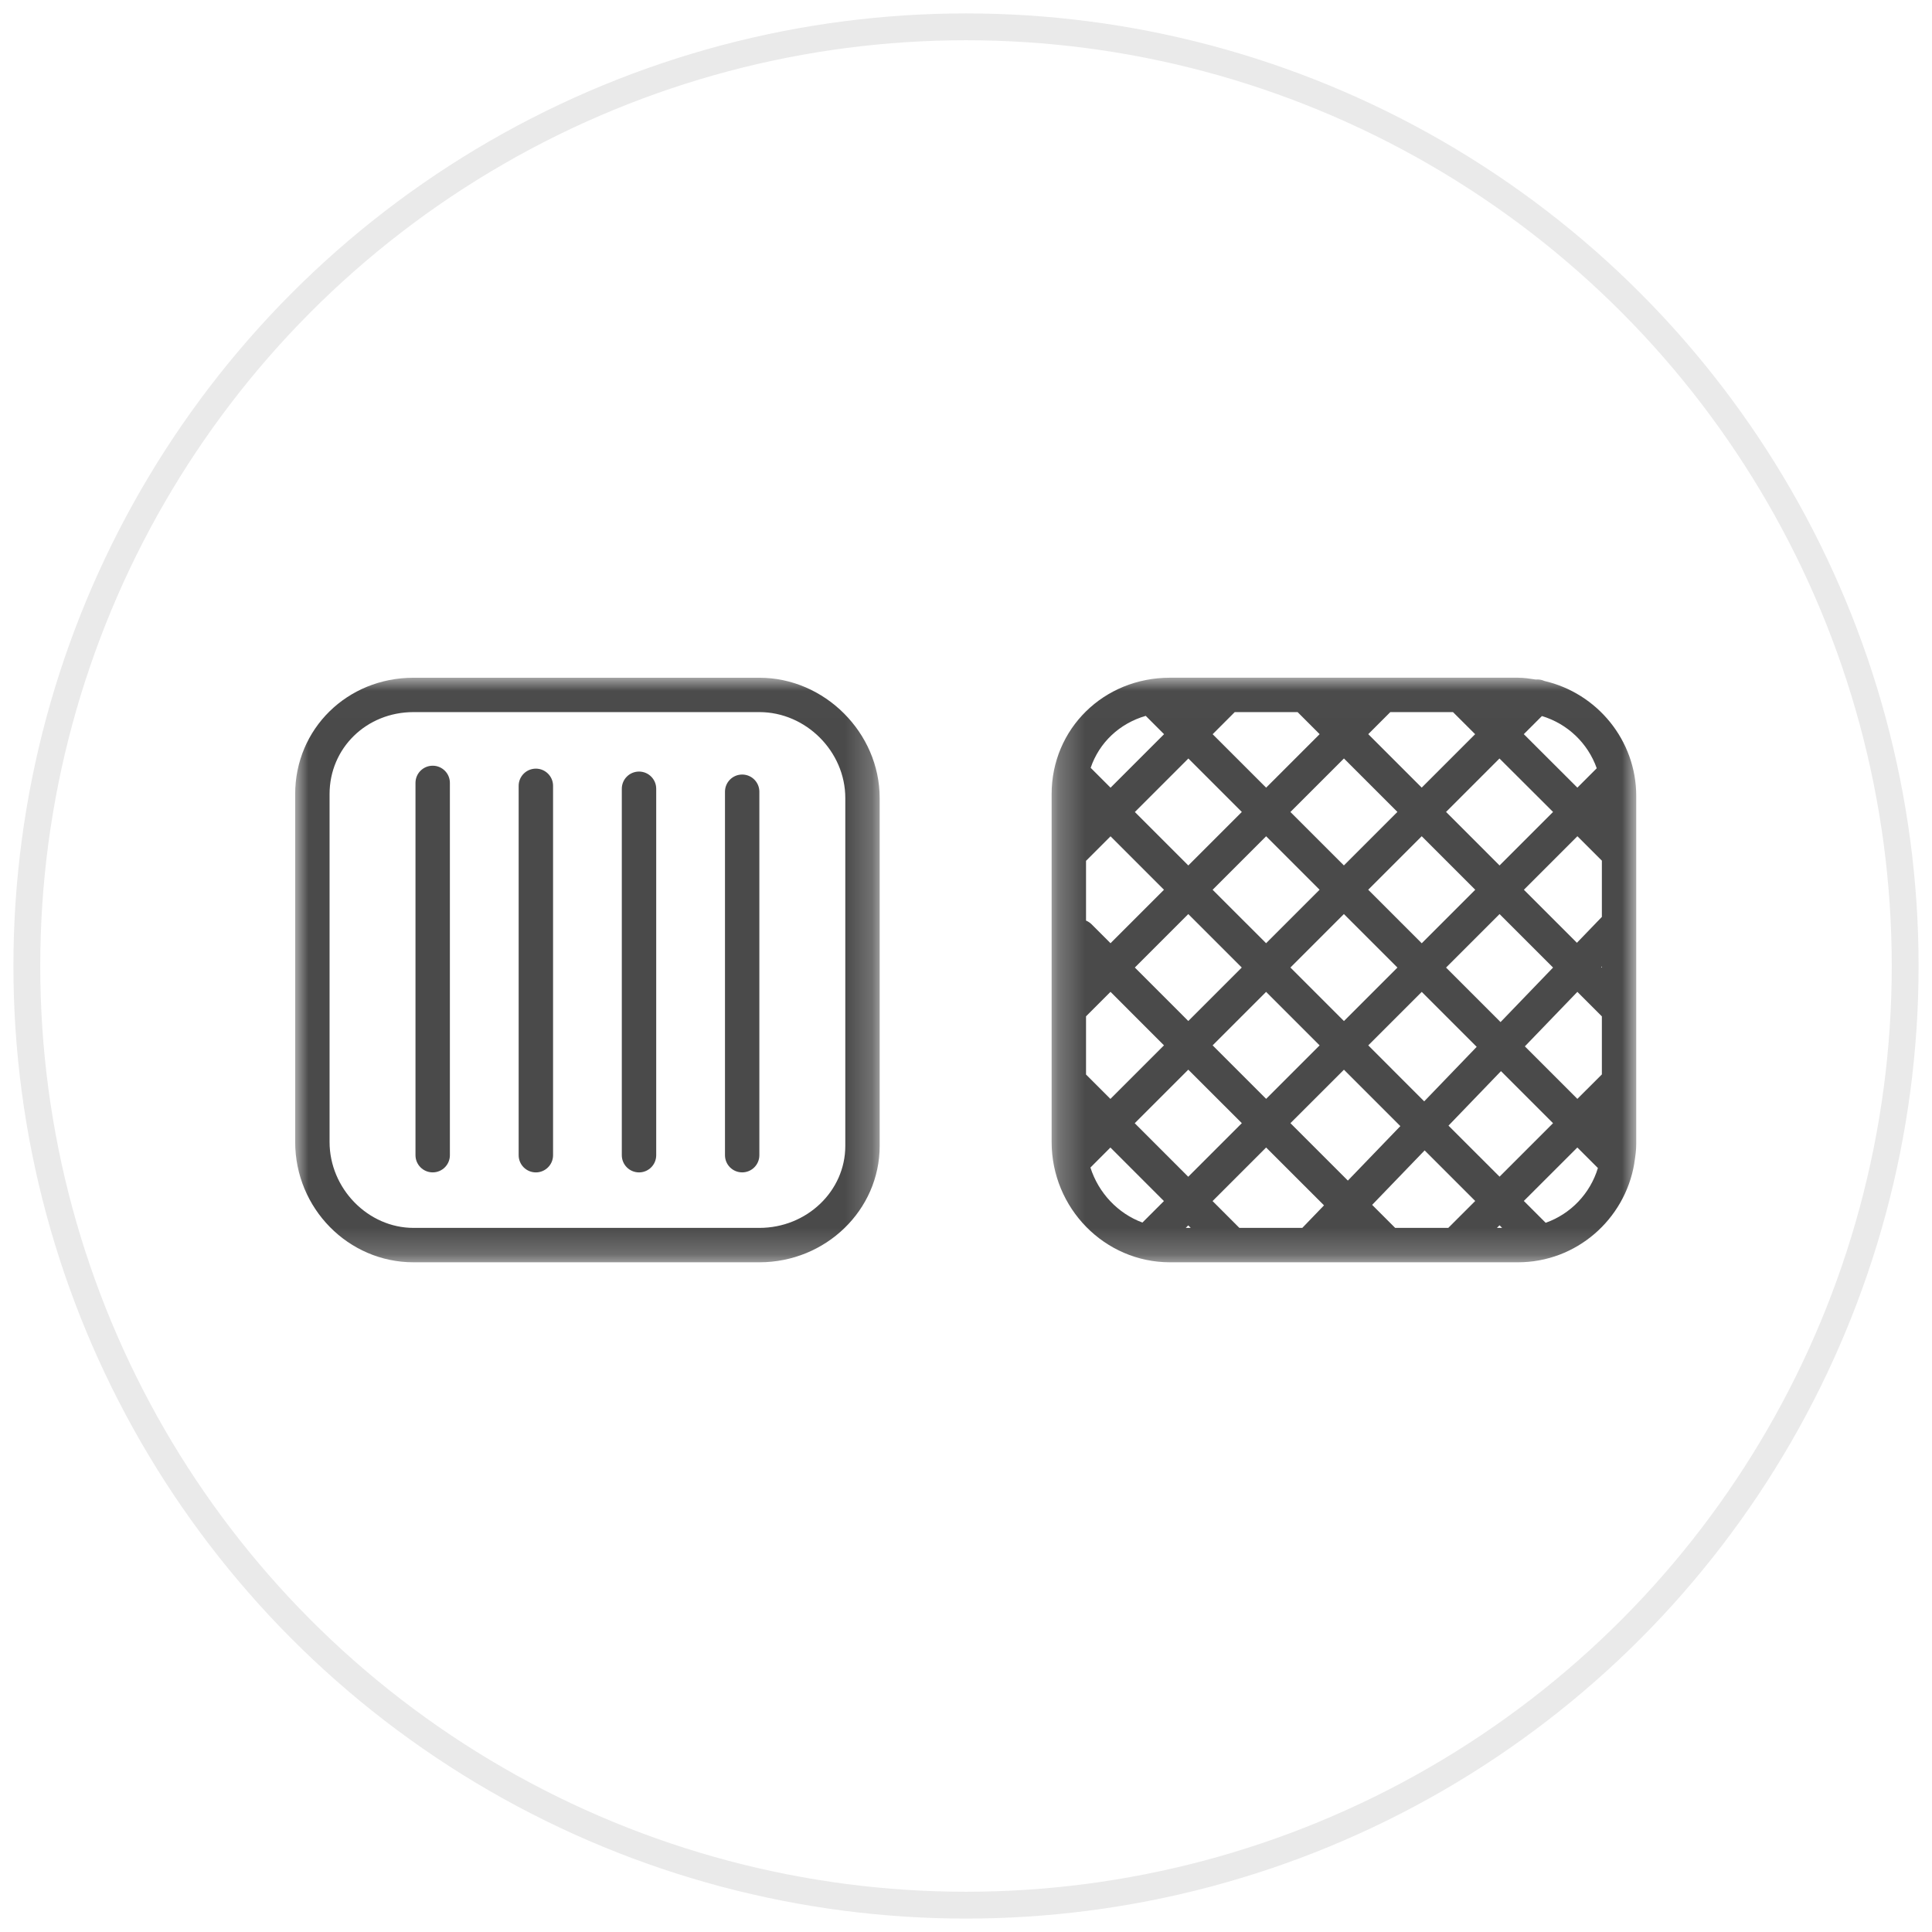 <svg xmlns="http://www.w3.org/2000/svg" xmlns:xlink="http://www.w3.org/1999/xlink" width="72" height="72" viewBox="0 0 72 72">
  <defs>
    <polygon id="purebed_icon_6-a" points="0 .01 21.783 .01 21.783 21.795 0 21.795"/>
    <polygon id="purebed_icon_6-c" points=".242 .009 22.029 .009 22.029 21.795 .242 21.795"/>
  </defs>
  <g fill="none" fill-rule="evenodd" transform="translate(1 1)">
    <circle cx="35" cy="35" r="35" stroke="#EAEAEA"/>
    <g transform="translate(10 24)">
      <g transform="translate(0 .247)">
        <mask id="purebed_icon_6-b" fill="#fff">
          <use xlink:href="#purebed_icon_6-a"/>
        </mask>
        <path fill="#4A4A4A" d="M17.299,21.795 L4.411,21.795 C1.979,21.795 -0,19.783 -0,17.31 L-0,4.347 C-0,1.915 1.938,0.01 4.411,0.01 L17.299,0.01 C19.731,0.01 21.783,2.063 21.783,4.495 L21.783,17.457 C21.783,19.849 19.772,21.795 17.299,21.795 L17.299,21.795 Z M4.411,1.291 C2.655,1.291 1.282,2.634 1.282,4.347 L1.282,17.31 C1.282,19.046 2.715,20.513 4.411,20.513 L17.299,20.513 C19.065,20.513 20.502,19.143 20.502,17.457 L20.502,4.495 C20.502,2.758 19.035,1.291 17.299,1.291 L4.411,1.291 Z" mask="url(#purebed_icon_6-b)"/>
      </g>
      <path fill="#4A4A4A" d="M16.659 18.691C16.304 18.691 16.018 18.405 16.018 18.05L16.018 4.506C16.018 4.151 16.304 3.865 16.659 3.865 17.012 3.865 17.299 4.151 17.299 4.506L17.299 18.05C17.299 18.405 17.012 18.691 16.659 18.691M12.815 18.692C12.46 18.692 12.173 18.405 12.173 18.051L12.173 4.395C12.173 4.041 12.46 3.754 12.815 3.754 13.168 3.754 13.455 4.041 13.455 4.395L13.455 18.051C13.455 18.405 13.168 18.692 12.815 18.692M8.971 18.692C8.616 18.692 8.329 18.405 8.329 18.051L8.329 4.285C8.329 3.932 8.616 3.645 8.971 3.645 9.323 3.645 9.611 3.932 9.611 4.285L9.611 18.051C9.611 18.405 9.323 18.692 8.971 18.692M5.126 18.691C4.771 18.691 4.484 18.405 4.484 18.05L4.484 4.176C4.484 3.822 4.771 3.536 5.126 3.536 5.479 3.536 5.766 3.822 5.766 4.176L5.766 18.05C5.766 18.405 5.479 18.691 5.126 18.691"/>
      <g transform="translate(27.949 .247)">
        <mask id="purebed_icon_6-d" fill="#fff">
          <use xlink:href="#purebed_icon_6-c"/>
        </mask>
        <path fill="#4A4A4A" d="M18.654,20.323 L17.84,19.509 L19.834,17.517 L20.6,18.282 C20.311,19.236 19.588,19.992 18.654,20.323 L18.654,20.323 Z M1.688,18.264 L2.433,17.518 L4.427,19.513 L3.626,20.314 C2.712,19.976 1.99,19.212 1.688,18.264 L1.688,18.264 Z M3.749,1.431 L4.432,2.114 L2.438,4.108 L1.697,3.367 C2.015,2.428 2.773,1.712 3.749,1.431 L3.749,1.431 Z M20.557,3.384 L19.835,4.106 L17.839,2.113 L18.514,1.438 C19.468,1.726 20.226,2.449 20.557,3.384 L20.557,3.384 Z M17.878,13.748 L19.835,11.717 L20.748,12.63 L20.748,14.793 L19.835,15.705 L17.878,13.748 Z M15.032,16.702 L16.988,14.671 L18.928,16.611 L16.935,18.604 L15.032,16.702 Z M5.335,14.616 L7.33,16.61 L5.333,18.607 L3.339,16.612 L5.335,14.616 Z M1.524,14.797 L1.524,12.628 L2.436,11.716 L4.429,13.71 L2.433,15.706 L1.524,14.797 Z M4.429,7.912 L2.437,9.904 L1.73,9.197 C1.669,9.137 1.599,9.092 1.524,9.061 L1.524,6.834 L2.438,5.92 L4.429,7.912 Z M7.33,5.012 L5.336,7.006 L3.344,5.014 L5.338,3.02 L7.33,5.012 Z M16.935,7.006 L14.941,5.011 L16.932,3.02 L18.929,5.012 L16.935,7.006 Z M14.941,10.812 L16.935,8.818 L18.929,10.811 L16.972,12.843 L14.941,10.812 Z M12.042,13.711 L14.035,11.718 L16.083,13.766 L14.127,15.797 L12.042,13.711 Z M11.136,14.618 L13.238,16.72 L11.282,18.75 L9.142,16.61 L11.136,14.618 Z M8.235,11.717 L10.229,13.711 L8.236,15.704 L6.242,13.71 L8.235,11.717 Z M7.328,10.81 L5.335,12.803 L3.343,10.81 L5.335,8.818 L7.328,10.81 Z M10.228,7.911 L8.235,9.904 L6.242,7.912 L8.236,5.918 L10.228,7.911 Z M11.134,7.005 L9.141,5.013 L11.136,3.019 L13.128,5.011 L11.134,7.005 Z M13.129,10.811 L11.136,12.805 L9.141,10.81 L11.134,8.817 L13.129,10.811 Z M12.04,7.911 L14.034,5.917 L16.029,7.912 L14.035,9.906 L12.04,7.911 Z M20.748,6.827 L20.748,8.923 L19.818,9.888 L17.842,7.912 L19.836,5.917 L20.748,6.827 Z M20.748,10.818 L20.724,10.794 L20.748,10.769 L20.748,10.818 Z M15.2,1.291 L16.025,2.114 L14.034,4.105 L12.042,2.113 L12.864,1.291 L15.2,1.291 Z M7.066,1.291 L9.409,1.291 L10.23,2.113 L8.236,4.107 L6.243,2.115 L7.066,1.291 Z M5.333,20.42 L5.426,20.513 L5.24,20.513 L5.333,20.42 Z M7.239,20.513 L6.24,19.513 L8.236,17.517 L10.393,19.673 L9.584,20.513 L7.239,20.513 Z M15.024,20.513 L13.045,20.513 L12.187,19.655 L14.143,17.625 L16.028,19.51 L15.024,20.513 Z M17.032,20.513 L16.836,20.513 L16.934,20.416 L17.032,20.513 Z M22.029,4.421 C22.029,2.328 20.561,0.581 18.604,0.13 C18.503,0.083 18.394,0.067 18.284,0.077 C18.065,0.043 17.846,0.009 17.618,0.009 L4.653,0.009 C2.18,0.009 0.242,1.915 0.242,4.347 L0.242,17.31 C0.242,19.783 2.222,21.795 4.653,21.795 L17.618,21.795 C19.796,21.795 21.599,20.203 21.954,18.124 C21.955,18.111 21.958,18.1 21.958,18.087 C21.995,17.856 22.029,17.624 22.029,17.383 L22.029,4.421 Z" mask="url(#purebed_icon_6-d)"/>
      </g>
    </g>
  </g>
</svg>

